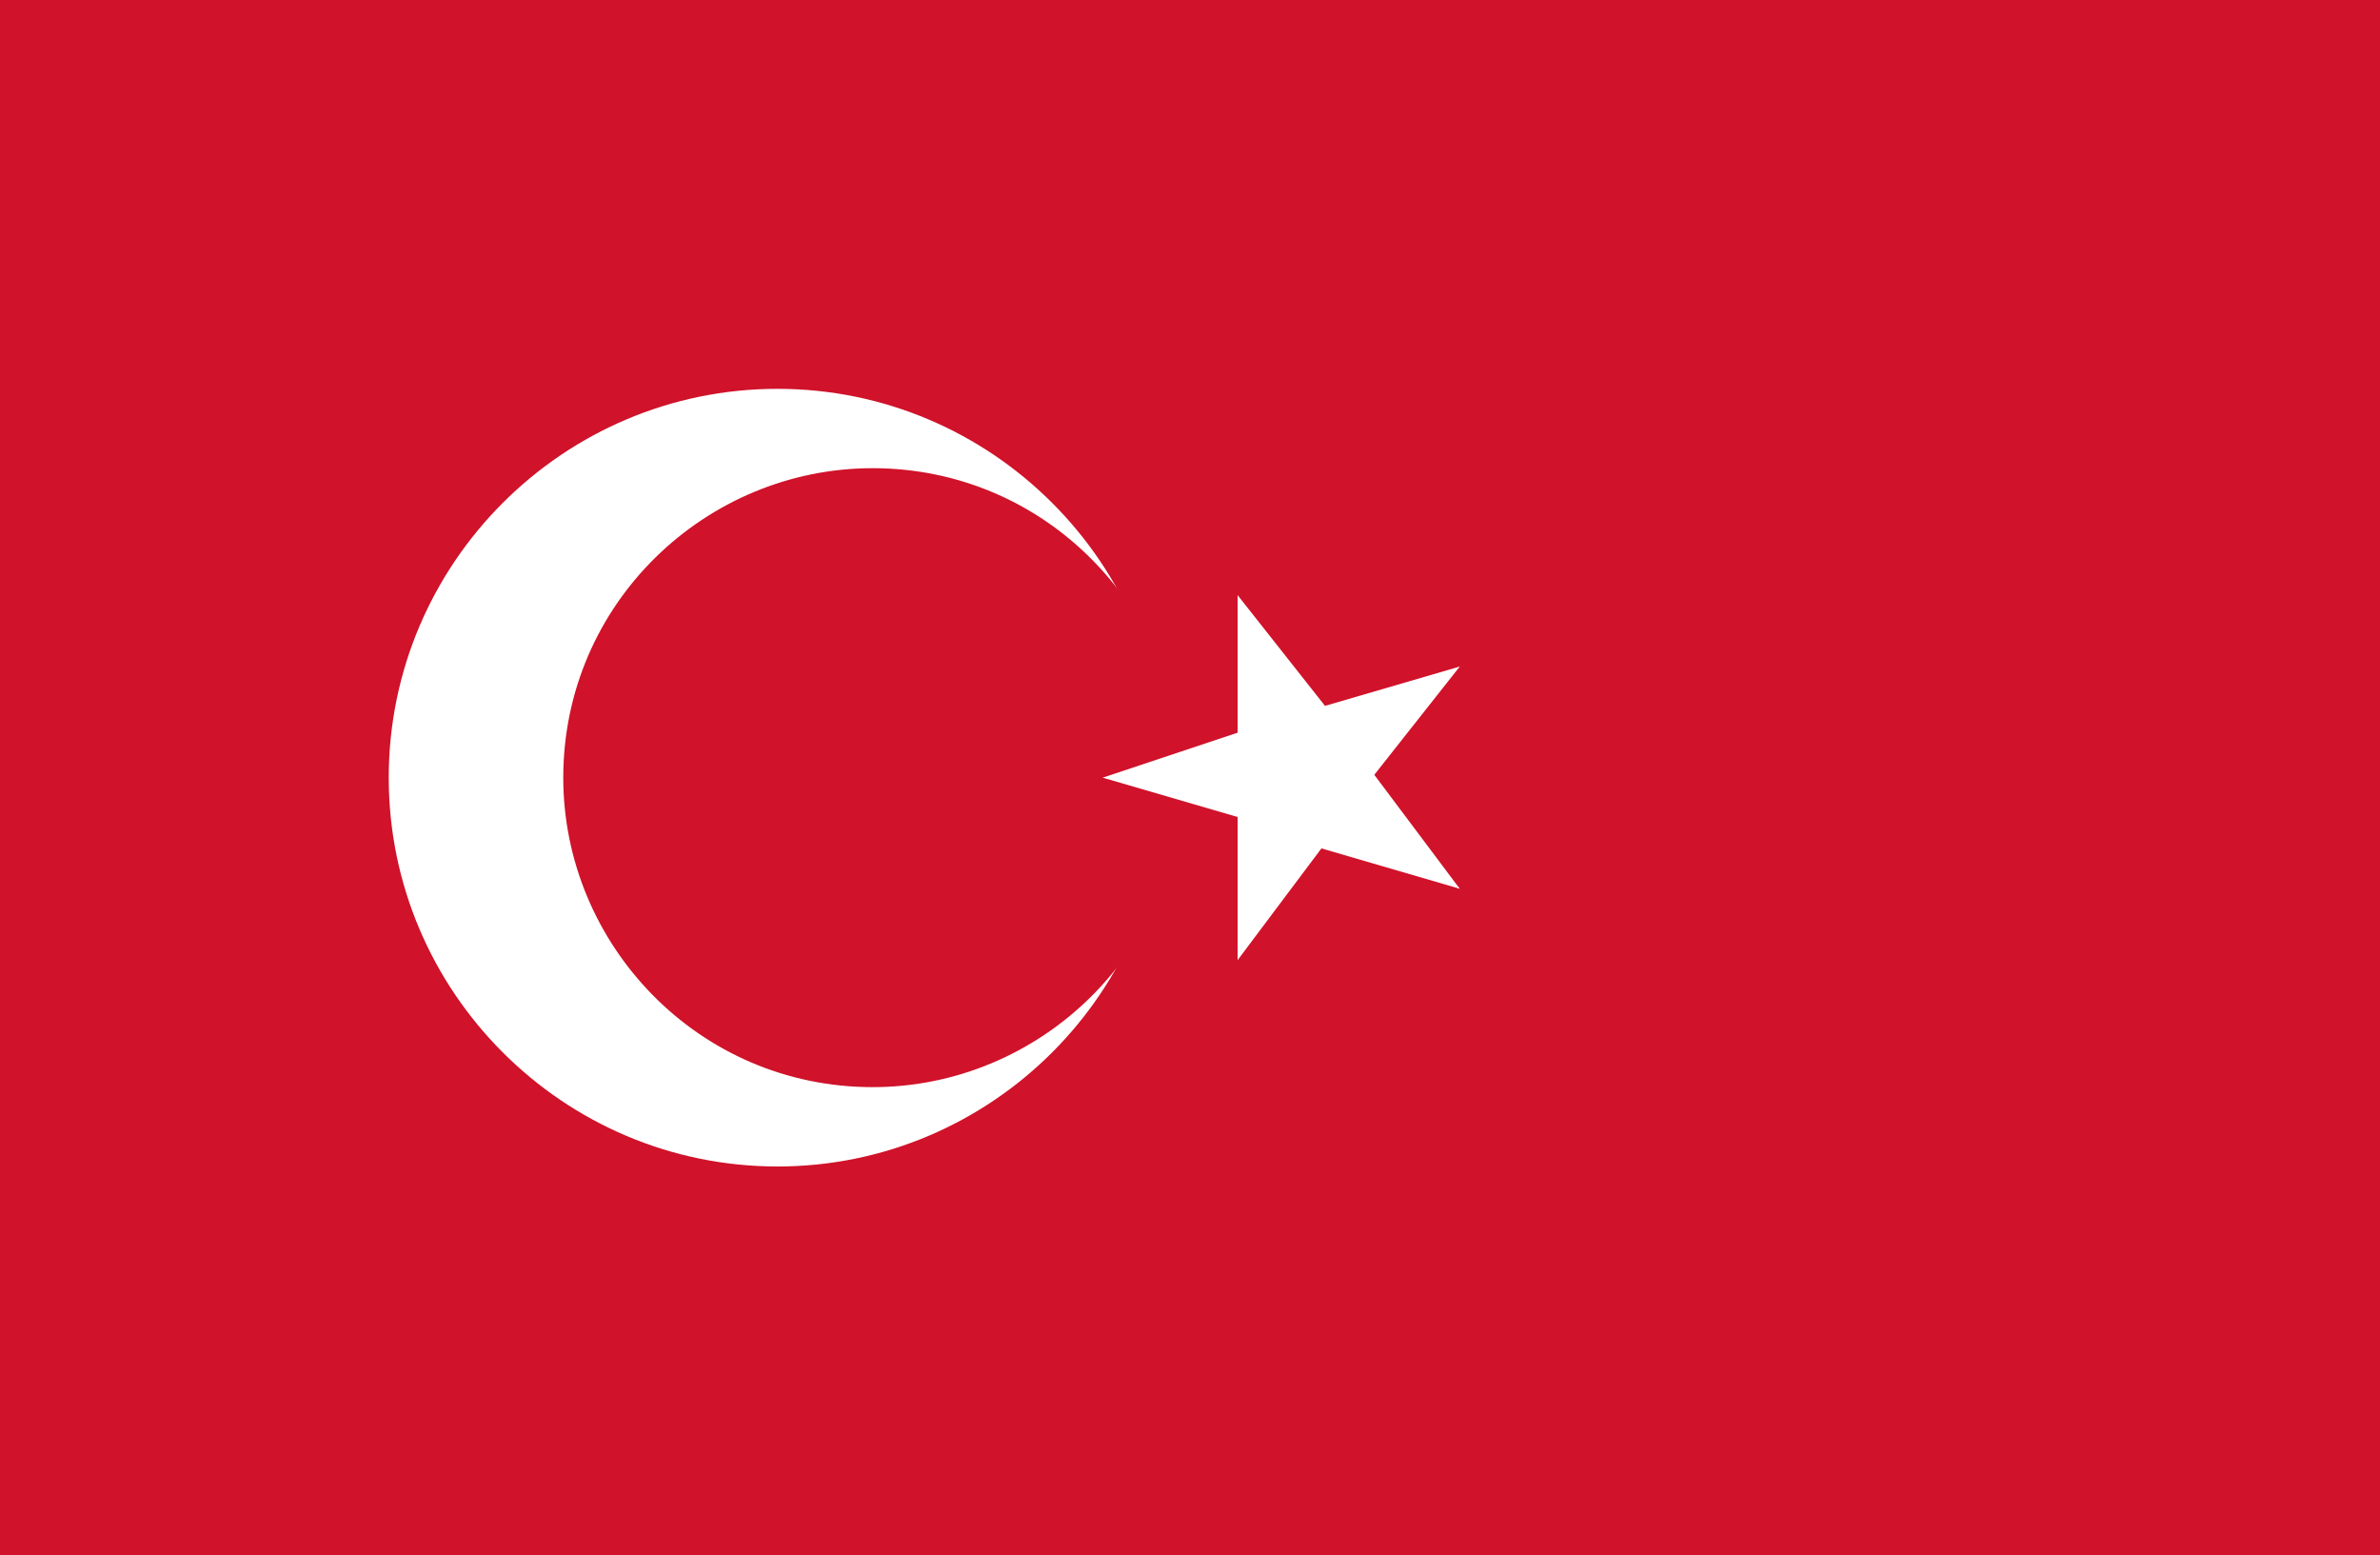 <?xml version="1.0" encoding="utf-8"?>
<!-- Generator: Adobe Illustrator 26.2.1, SVG Export Plug-In . SVG Version: 6.00 Build 0)  -->
<svg version="1.1" id="Capa_1" xmlns="http://www.w3.org/2000/svg" xmlns:xlink="http://www.w3.org/1999/xlink" x="0px" y="0px"
	 viewBox="0 0 30 19.6" style="enable-background:new 0 0 30 19.6;" xml:space="preserve">
<rect x="0" y="0" width="30" height="19.6" fill="#333333" stroke="none"/>
<style type="text/css">
	.st0{clip-path:url(#SVGID_00000147178337285390769580000000334294727872684931_);fill:#D0122A;}
	.st1{clip-path:url(#SVGID_00000147178337285390769580000000334294727872684931_);}
	.st2{clip-path:url(#SVGID_00000106828205665540837760000018388725089253385635_);fill:#FFFFFF;}
	.st3{clip-path:url(#SVGID_00000106828205665540837760000018388725089253385635_);fill:#D0122A;}
</style>
<g id="TURKEY_2_">
	<g>
		<g>
			<defs>
				<rect id="SVGID_1_" y="0" width="33.6" height="19.6"/>
			</defs>
			<clipPath id="SVGID_00000176011211334185102420000001454666447334814364_">
				<use xlink:href="#SVGID_1_"  style="overflow:visible;"/>
			</clipPath>
			
				<rect y="0" style="clip-path:url(#SVGID_00000176011211334185102420000001454666447334814364_);fill:#D0122A;" width="33.6" height="19.6"/>
			<g style="clip-path:url(#SVGID_00000176011211334185102420000001454666447334814364_);">
				<defs>
					<rect id="SVGID_00000154397739121051166530000006678201732563981243_" y="0" width="33.6" height="19.6"/>
				</defs>
				<clipPath id="SVGID_00000085945027213246272320000016283068007966472089_">
					<use xlink:href="#SVGID_00000154397739121051166530000006678201732563981243_"  style="overflow:visible;"/>
				</clipPath>
				<path style="clip-path:url(#SVGID_00000085945027213246272320000016283068007966472089_);fill:#FFFFFF;" d="M9.8,4.9
					c2.7,0,4.9,2.2,4.9,4.9c0,2.7-2.2,4.9-4.9,4.9c-2.7,0-4.9-2.2-4.9-4.9C4.9,7.1,7.1,4.9,9.8,4.9"/>
				<path style="clip-path:url(#SVGID_00000085945027213246272320000016283068007966472089_);fill:#D0122A;" d="M11,5.9
					c2.2,0,3.9,1.8,3.9,3.9c0,2.2-1.8,3.9-3.9,3.9c-2.2,0-3.9-1.8-3.9-3.9C7.1,7.6,8.9,5.9,11,5.9"/>
				<polygon style="clip-path:url(#SVGID_00000085945027213246272320000016283068007966472089_);fill:#FFFFFF;" points="13.9,9.8 
					16.3,10.5 16.6,9.4 				"/>
				<polygon style="clip-path:url(#SVGID_00000085945027213246272320000016283068007966472089_);fill:#FFFFFF;" points="13.9,9.8 
					16.3,9 16.6,10.2 				"/>
				<polygon style="clip-path:url(#SVGID_00000085945027213246272320000016283068007966472089_);fill:#FFFFFF;" points="15.6,7.5 
					15.6,9.9 16.8,9.9 				"/>
				<polygon style="clip-path:url(#SVGID_00000085945027213246272320000016283068007966472089_);fill:#FFFFFF;" points="15.6,7.5 
					17.1,9.4 16.1,10.2 				"/>
				<polygon style="clip-path:url(#SVGID_00000085945027213246272320000016283068007966472089_);fill:#FFFFFF;" points="15.6,12.1 
					17.1,10.1 16.1,9.4 				"/>
				<polygon style="clip-path:url(#SVGID_00000085945027213246272320000016283068007966472089_);fill:#FFFFFF;" points="15.6,12.1 
					15.6,9.7 16.8,9.7 				"/>
				<polygon style="clip-path:url(#SVGID_00000085945027213246272320000016283068007966472089_);fill:#FFFFFF;" points="18.4,8.4 
					16,9.1 16.4,10.3 				"/>
				<polygon style="clip-path:url(#SVGID_00000085945027213246272320000016283068007966472089_);fill:#FFFFFF;" points="18.4,8.4 
					16.9,10.3 15.9,9.6 				"/>
				<polygon style="clip-path:url(#SVGID_00000085945027213246272320000016283068007966472089_);fill:#FFFFFF;" points="18.4,11.2 
					16.9,9.2 15.9,10 				"/>
				<polygon style="clip-path:url(#SVGID_00000085945027213246272320000016283068007966472089_);fill:#FFFFFF;" points="18.4,11.2 
					16,10.5 16.4,9.3 				"/>
			</g>
		</g>
	</g>
</g>
</svg>
